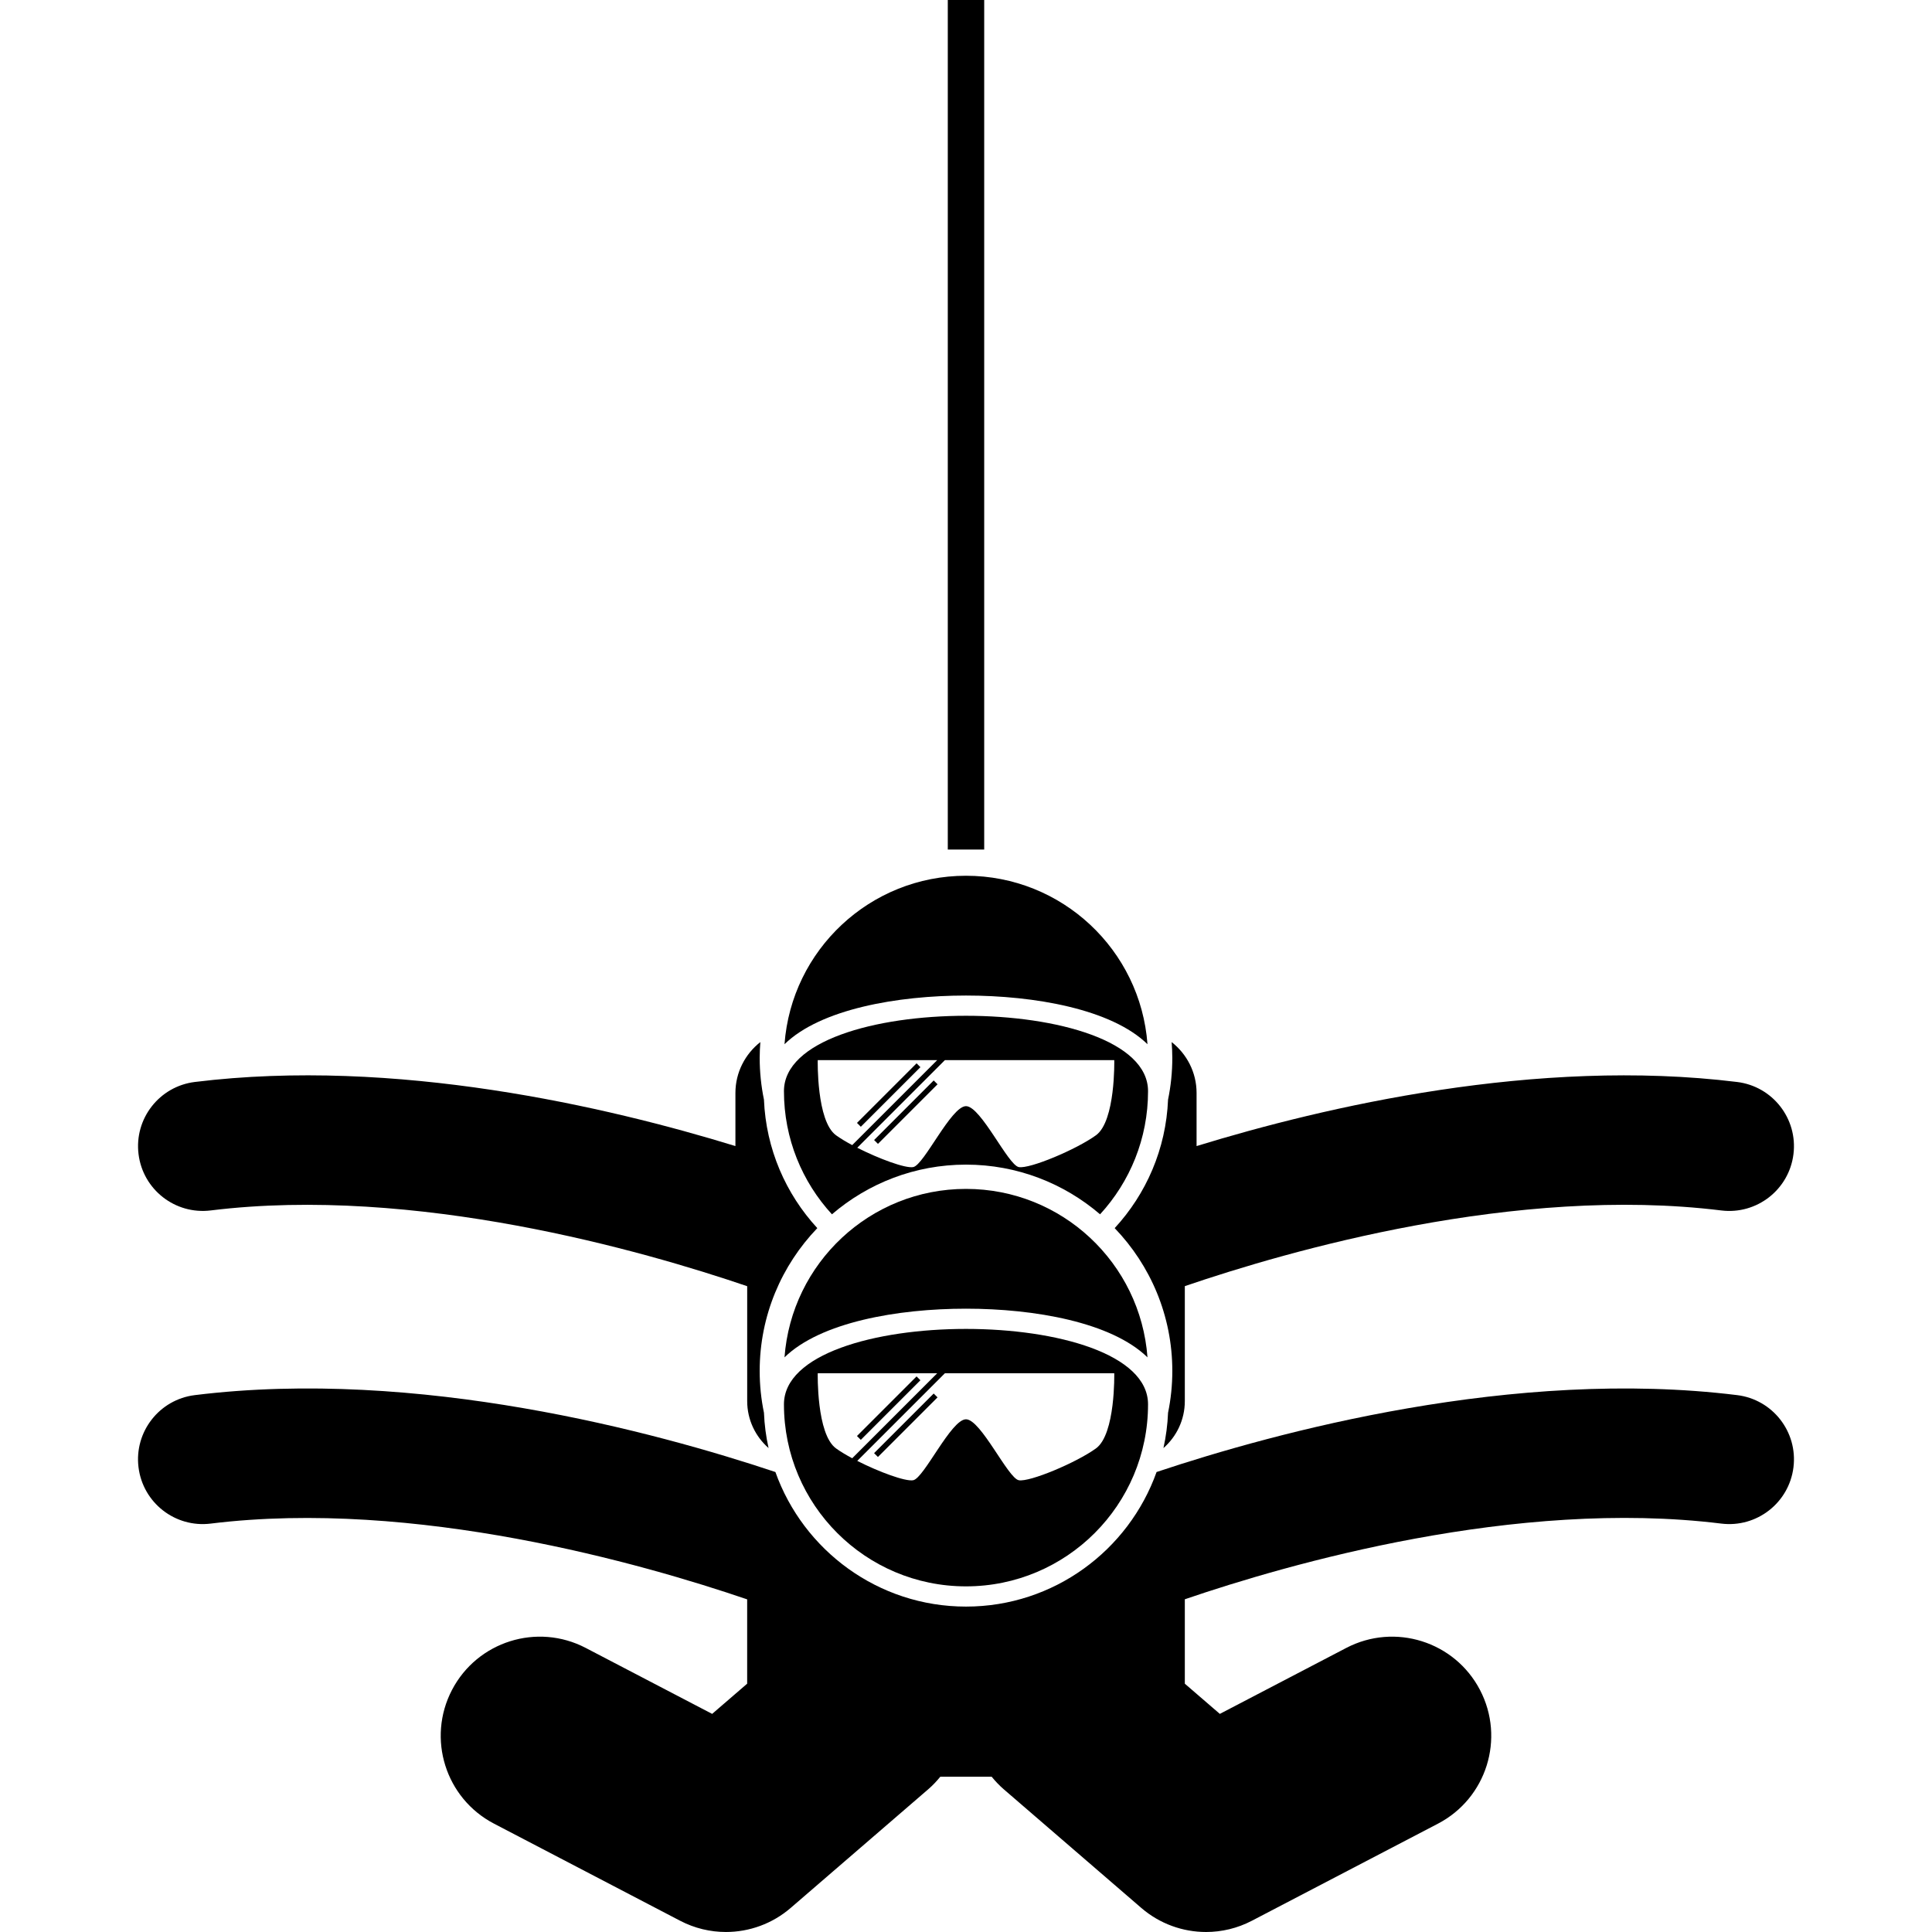 <svg id="Layer_1" enable-background="new 0 0 204.667 238.786" height="512" viewBox="0 0 204.667 238.786" width="512" xmlns="http://www.w3.org/2000/svg"><g><path d="m100.083 0h4.5v105h-4.5z"/><path d="m127.307 135.905c-.252 6.115-2.708 11.668-6.596 15.886 4.406 4.585 7.123 10.805 7.123 17.651 0 1.769-.182 3.497-.527 5.165-.062 1.494-.256 2.953-.57 4.369 1.617-1.417 2.642-3.491 2.642-5.809v-14.205c12.839-4.391 40.952-12.482 66.308-9.355 4.383.539 8.378-2.576 8.918-6.961.541-4.385-2.575-8.378-6.961-8.918-24.773-3.055-50.986 3.057-66.812 7.921v-6.565c0-2.548-1.211-4.821-3.082-6.289.049.643.082 1.29.082 1.945.002 1.768-.18 3.496-.525 5.165z"/><path d="m76.834 169.442c0-6.846 2.717-13.065 7.123-17.651-3.889-4.218-6.345-9.773-6.596-15.888-.344-1.668-.526-3.395-.526-5.164 0-.655.033-1.302.082-1.945-1.87 1.468-3.082 3.742-3.082 6.289v6.565c-15.828-4.864-42.042-10.977-66.811-7.922-4.386.54-7.502 4.533-6.961 8.918.54 4.386 4.531 7.499 8.918 6.961 25.272-3.112 53.445 4.979 66.309 9.364v14.196c0 2.318 1.025 4.391 2.641 5.808-.314-1.416-.508-2.875-.569-4.369-.347-1.667-.528-3.393-.528-5.162z"/><path d="m102.333 123.044c8.469 0 17.975 1.673 22.431 6.015-.86-11.641-10.569-20.82-22.431-20.82-11.86 0-21.571 9.179-22.431 20.82 4.457-4.342 13.962-6.015 22.431-6.015z"/><path d="m118.903 150.083c3.681-4.006 5.93-9.349 5.93-15.219 0-12.426-45-12.426-45 0 0 5.87 2.25 11.213 5.931 15.219 4.461-3.823 10.248-6.141 16.569-6.141s12.109 2.317 16.57 6.141zm-34.894-19.057h14.765l-10.505 10.504c-.772-.414-1.469-.831-2.001-1.217-2.427-1.757-2.259-9.287-2.259-9.287zm24.851 13.22c-1.339-.251-4.686-7.531-6.526-7.531-1.841 0-5.188 7.28-6.526 7.531-.968.181-4.25-1.037-6.913-2.39l10.831-10.831h2.608 18.324s.167 7.531-2.259 9.288c-2.427 1.758-8.2 4.184-9.539 3.933z"/><path d="m87.593 135.02h10.418v.673h-10.418z" transform="matrix(.707 -.707 .707 .707 -68.528 105.255)"/><path d="m89.71 137.137h10.418v.673h-10.418z" transform="matrix(.707 -.707 .707 .707 -69.405 107.372)"/><path d="m132.003 238.786c1.932 0 3.876-.457 5.663-1.39l23-12c5.999-3.129 8.324-10.528 5.194-16.526-3.129-5.999-10.53-8.323-16.526-5.194l-15.628 8.153-4.327-3.733v-10.433c12.839-4.391 40.952-12.481 66.308-9.354 4.383.54 8.378-2.576 8.918-6.961.541-4.385-2.575-8.378-6.961-8.918-27.57-3.4-56.923 4.552-71.757 9.504-3.45 9.682-12.704 16.633-23.555 16.633s-20.105-6.951-23.555-16.633c-14.835-4.953-44.192-12.907-71.756-9.504-4.386.54-7.502 4.533-6.961 8.918.54 4.386 4.531 7.502 8.918 6.961 25.281-3.111 53.448 4.979 66.309 9.364v10.422l-4.328 3.733-15.628-8.153c-5.994-3.128-13.396-.805-16.526 5.194-3.13 5.998-.805 13.397 5.194 16.526l23 12c1.787.934 3.731 1.39 5.663 1.39 2.878 0 5.73-1.013 8.005-2.975l17-14.666c.553-.477 1.043-1 1.49-1.547h6.351c.447.547.936 1.07 1.49 1.547l17 14.666c2.275 1.963 5.127 2.976 8.005 2.976z"/><path d="m102.333 161.747c8.469 0 17.975 1.673 22.431 6.015-.86-11.641-10.569-20.82-22.431-20.82-11.86 0-21.571 9.179-22.431 20.82 4.457-4.342 13.962-6.015 22.431-6.015z"/><path d="m124.833 173.567c0-12.426-45-12.426-45 0 0 12.427 10.074 22.5 22.5 22.5 12.428 0 22.5-10.073 22.5-22.5zm-22.5-3.838h18.324s.167 7.531-2.259 9.288c-2.427 1.757-8.2 4.184-9.539 3.933s-4.686-7.531-6.526-7.531c-1.841 0-5.188 7.28-6.526 7.531-.968.181-4.25-1.037-6.913-2.39l10.831-10.831zm-18.324 0h14.765l-10.504 10.504c-.772-.414-1.469-.831-2.001-1.217-2.428-1.757-2.26-9.287-2.26-9.287z"/><path d="m87.593 173.723h10.418v.673h-10.418z" transform="matrix(.707 -.707 .707 .707 -95.894 116.589)"/><path d="m89.71 175.84h10.418v.673h-10.418z" transform="matrix(.707 -.707 .707 .707 -96.771 118.706)"/></g></svg>